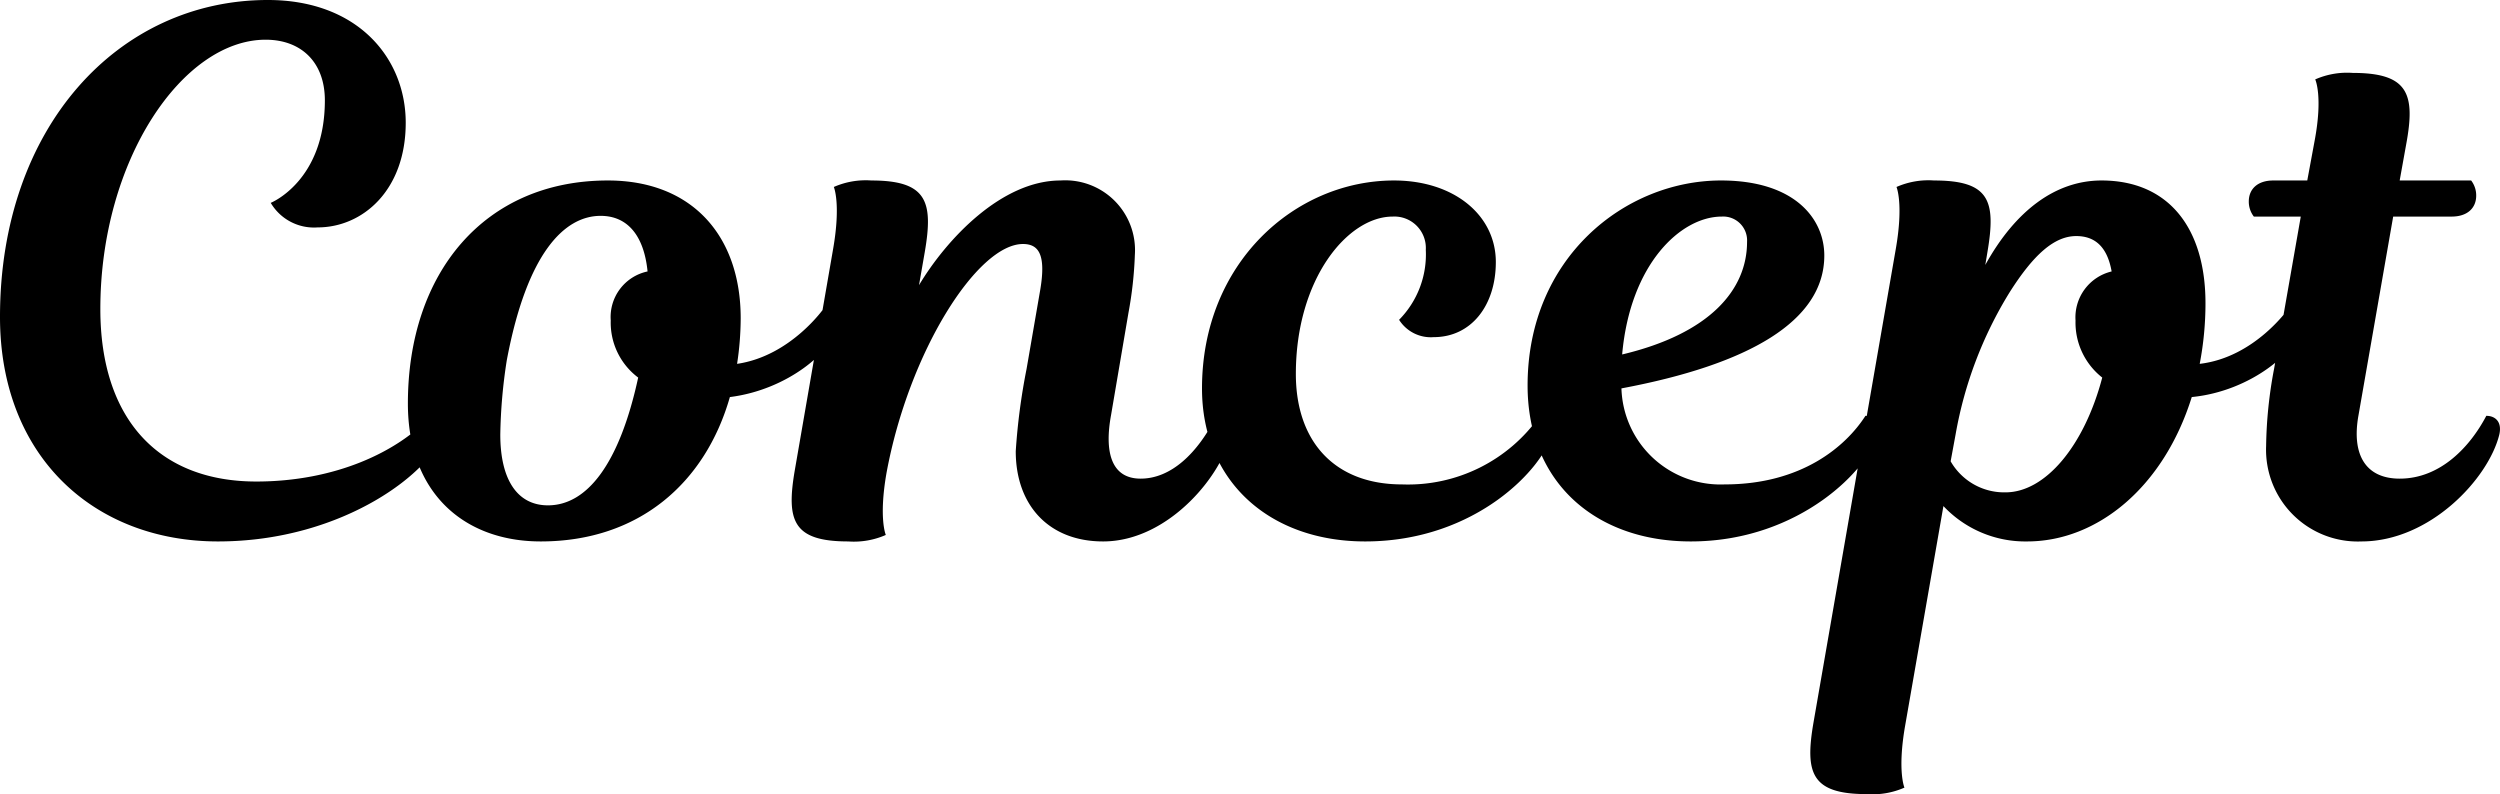 <svg xmlns="http://www.w3.org/2000/svg" width="207.778" height="66" viewBox="0 0 207.778 66">
  <path id="パス_1452" data-name="パス 1452" d="M24.3-4.98c-8.04,0-12.96-5.1-12.96-14.34,0-12.36,6.84-22.38,13.74-22.38,2.94,0,4.92,1.86,4.92,5.04,0,6.72-4.5,8.52-4.5,8.52a4.176,4.176,0,0,0,3.9,2.04c3.72,0,7.32-3.06,7.32-8.7,0-5.34-3.96-10.2-11.46-10.2C12.84-45,3-34.44,3-18.66,3-7.02,10.86,0,21.12,0c10.56,0,18-6,18.72-9.12.12-.78-.06-1.32-1.02-1.32C36.06-7.44,30.84-4.98,24.3-4.98ZM53.52-30C43.26-30,36.9-22.32,36.9-11.46,36.9-4.02,41.58,0,47.94,0,56.1,0,61.62-4.86,63.66-12c4.8-.6,8.58-3.84,8.94-5.94.12-.9-.3-1.5-1.08-1.5,0,0-2.76,4.02-7.26,4.68a25.393,25.393,0,0,0,.3-3.78C64.56-25.38,60.54-30,53.52-30Zm.24,11.64a5.7,5.7,0,0,0,2.28,4.74C54.48-6.42,51.78-3,48.54-3c-2.52,0-3.96-2.1-3.96-5.88a43.736,43.736,0,0,1,.54-6.18c1.68-8.94,4.8-12,7.8-12,2.22,0,3.6,1.62,3.9,4.62A3.871,3.871,0,0,0,53.76-18.36Zm34.56,4.02a52.434,52.434,0,0,0-.9,6.84C87.42-3,90.18,0,94.68,0c5.58,0,10.08-5.82,10.56-8.88.18-1.08-.36-1.56-1.14-1.56-1.56,3.12-3.78,5.22-6.3,5.22s-3-2.34-2.46-5.28l1.44-8.46a32.358,32.358,0,0,0,.54-4.86A5.8,5.8,0,0,0,91.14-30c-4.86,0-9.42,4.8-11.76,8.7l.48-2.76c.72-4.2.18-5.94-4.44-5.94a6.58,6.58,0,0,0-3.12.54s.6,1.38-.06,5.16L69.06-5.94C68.34-1.74,68.88,0,73.5,0a6.58,6.58,0,0,0,3.12-.54s-.6-1.38.06-5.16c1.86-10.08,7.56-19.02,11.34-19.02,1.32,0,1.92.9,1.44,3.78ZM116.46,0c9.3,0,14.88-6.24,15.48-8.88.24-1.08-.18-1.56-.96-1.56a13.375,13.375,0,0,1-11.46,5.7c-5.58,0-8.82-3.54-8.82-9.18,0-7.92,4.32-13.08,8.04-13.08a2.614,2.614,0,0,1,2.76,2.76,7.735,7.735,0,0,1-2.22,5.82,3.12,3.12,0,0,0,2.88,1.44c3.12,0,5.16-2.64,5.16-6.24,0-3.9-3.48-6.78-8.46-6.78-8.22,0-15.96,6.84-15.96,17.28C102.9-4.98,108.54,0,116.46,0Zm27.06,0C152.7,0,158.46-6.24,159-8.88c.24-1.08-.18-1.56-.96-1.56-1.62,2.52-5.28,5.7-11.7,5.7a8.236,8.236,0,0,1-8.58-7.98c10.56-1.98,16.86-5.58,16.86-11.04,0-3.06-2.46-6.24-8.58-6.24-7.98,0-16.08,6.42-16.08,17.04C129.96-4.86,135.66,0,143.52,0Zm2.58-27a1.984,1.984,0,0,1,2.1,2.1c0,3.96-3.06,7.62-10.38,9.36C138.48-23.04,142.68-27,146.1-27Zm22.08,2.94c.72-4.26.18-5.94-4.44-5.94a6.58,6.58,0,0,0-3.12.54s.6,1.38-.06,5.16l-6.84,39.36c-.72,4.2-.18,5.94,4.44,5.94a6.58,6.58,0,0,0,3.12-.54s-.6-1.38.06-5.16l3.18-18.24A9.339,9.339,0,0,0,171.48,0c5.82,0,11.34-4.5,13.68-12,4.92-.48,8.82-3.84,9.18-5.94.12-.9-.3-1.5-1.08-1.5,0,0-2.82,4.14-7.44,4.68a26.618,26.618,0,0,0,.48-5.04c0-6.24-3.06-10.2-8.64-10.2-3.78,0-7.14,2.46-9.66,7.02Zm7.32,5.7a5.809,5.809,0,0,0,2.22,4.74c-1.5,5.7-4.74,9.54-8.04,9.54a5.132,5.132,0,0,1-4.56-2.58l.42-2.28a33.51,33.51,0,0,1,4.44-11.7c2.04-3.24,3.78-4.74,5.58-4.74,1.56,0,2.58.9,2.94,2.94A3.922,3.922,0,0,0,175.5-18.36ZM191.94-30c-1.32,0-2.04.72-2.04,1.74a2.033,2.033,0,0,0,.42,1.26h3.9L192-14.34a36.546,36.546,0,0,0-.66,6.42A7.624,7.624,0,0,0,199.26,0c5.7,0,10.56-5.22,11.46-8.88.24-1.02-.3-1.56-1.08-1.56-1.32,2.52-3.78,5.22-7.2,5.22-2.82,0-4.02-1.98-3.42-5.28L201.9-27h4.86c1.32,0,2.04-.72,2.04-1.74a2.033,2.033,0,0,0-.42-1.26h-5.94l.54-3c.78-4.2.18-5.94-4.44-5.94a6.58,6.58,0,0,0-3.12.54s.66,1.38-.06,5.16l-.6,3.24Z" transform="translate(-3 45)"/>
</svg>
